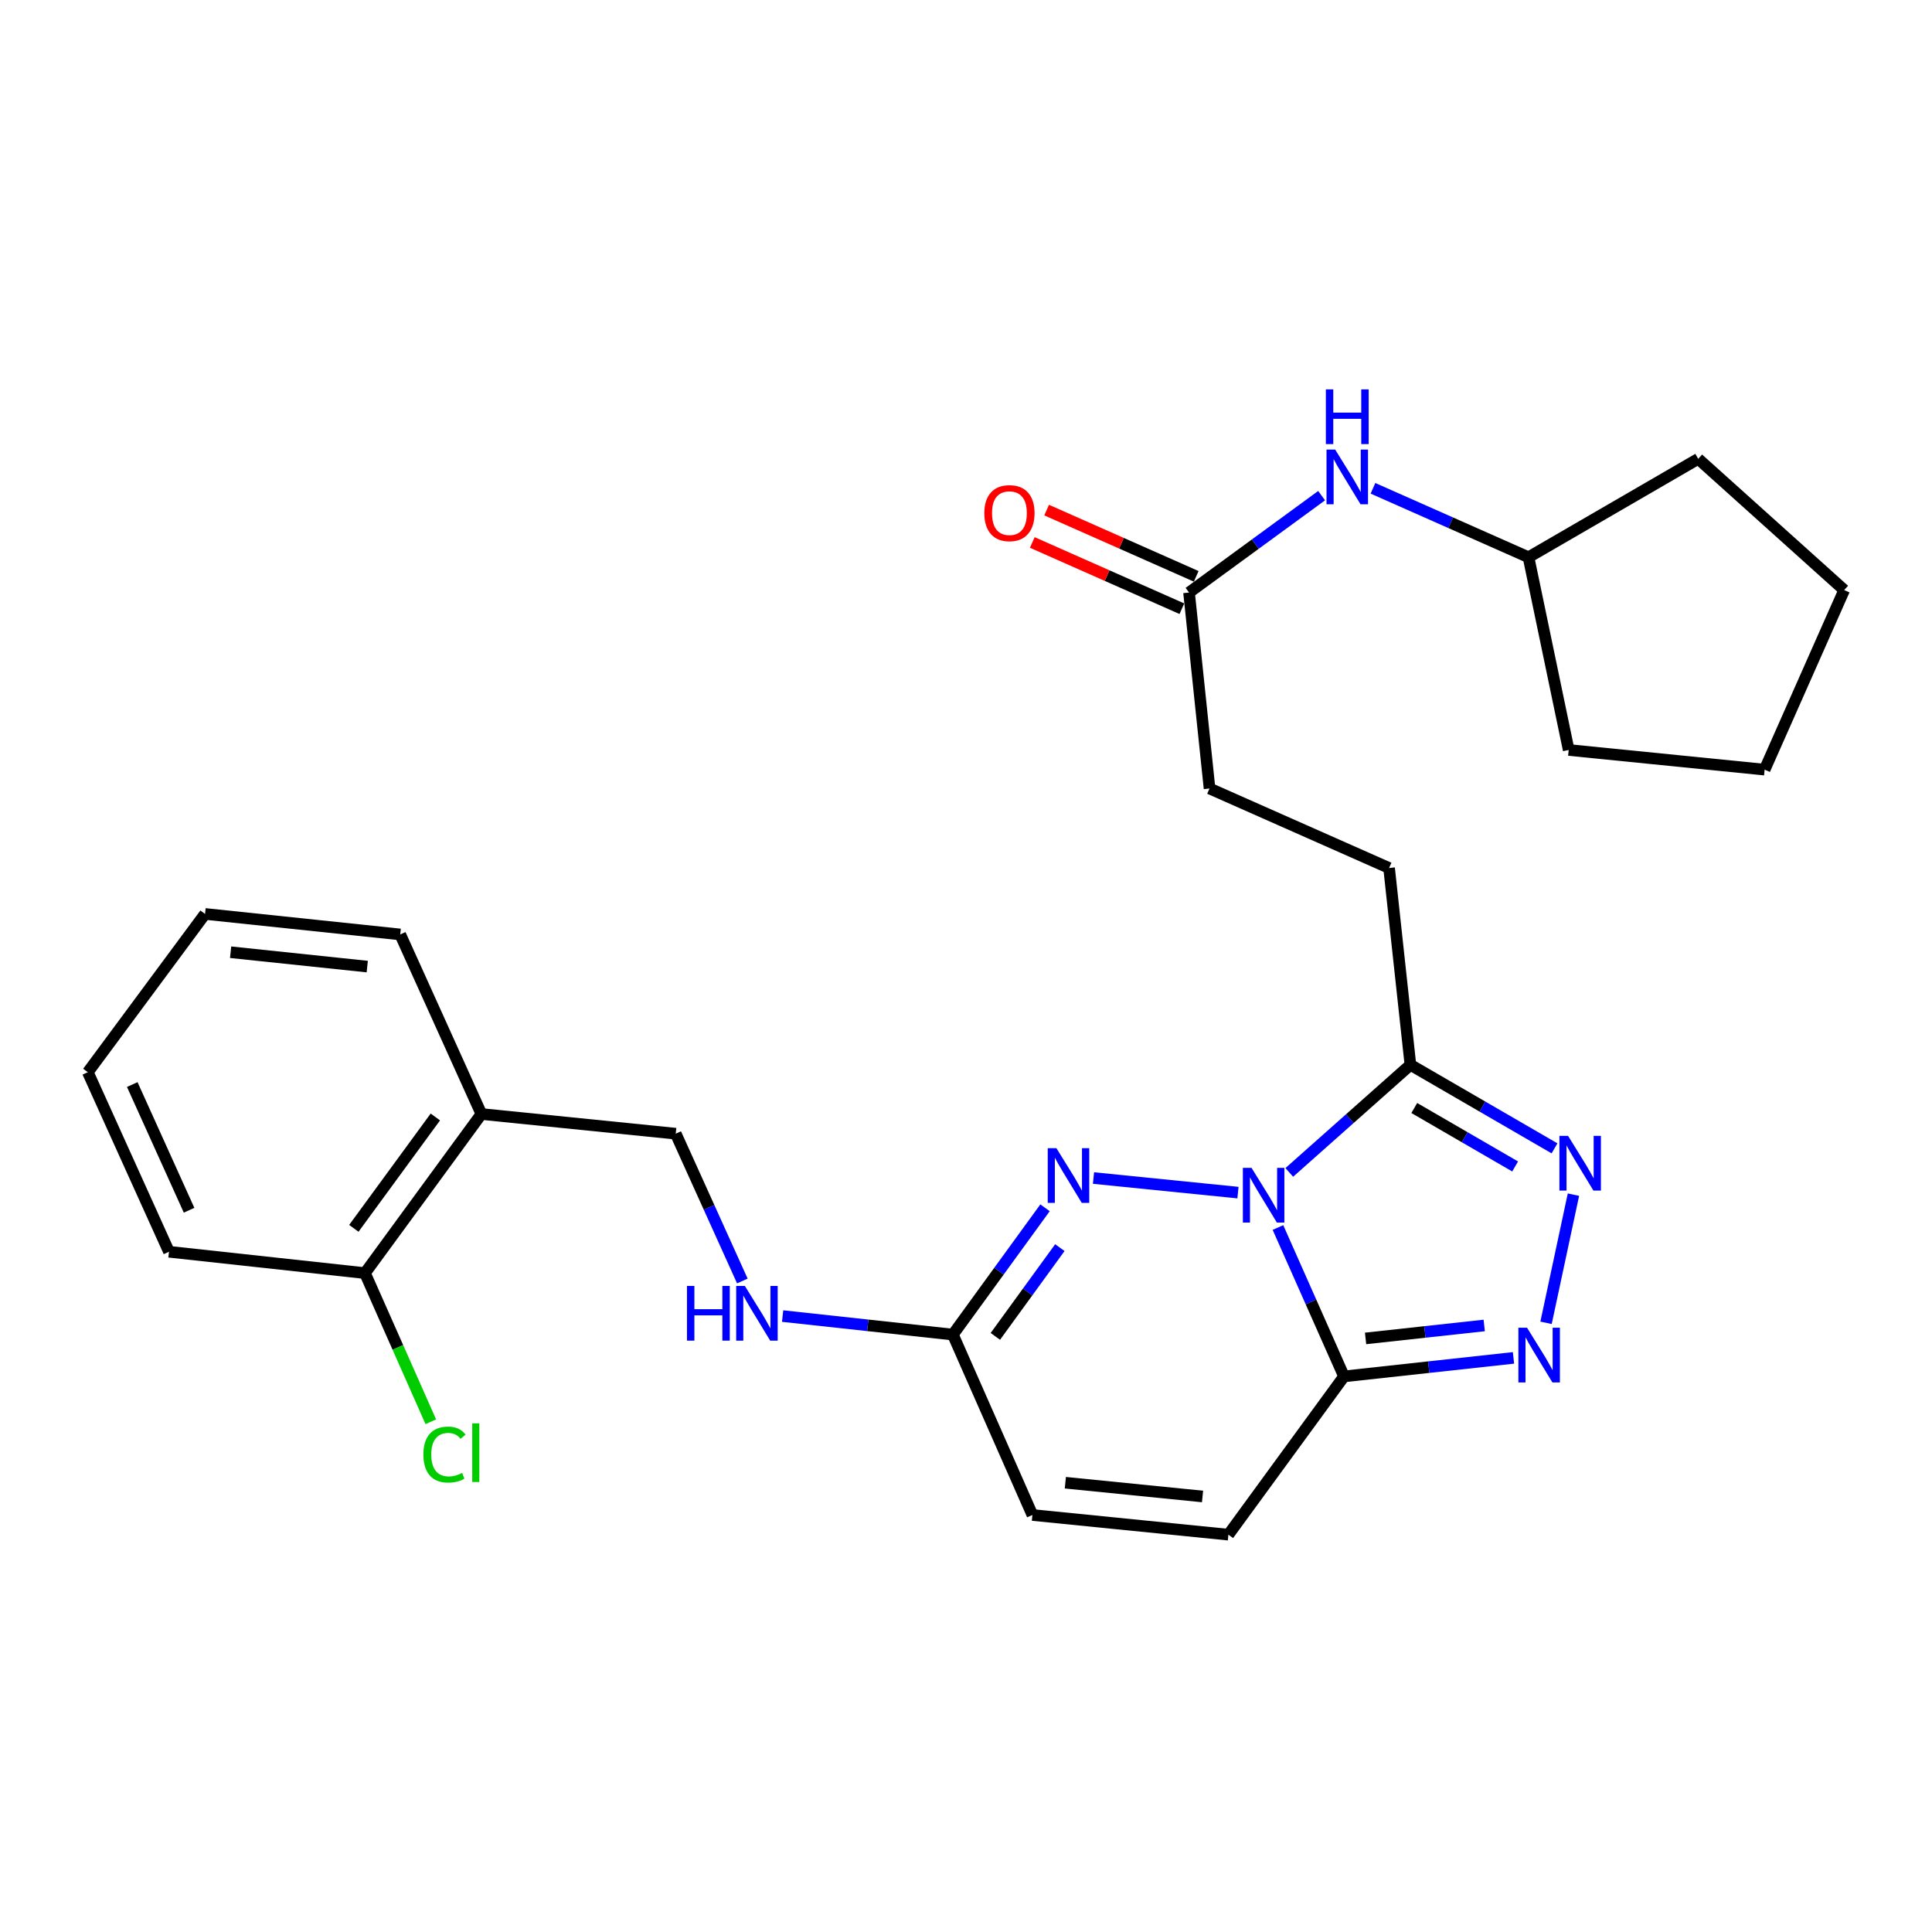 <?xml version='1.0' encoding='iso-8859-1'?>
<svg version='1.1' baseProfile='full'
              xmlns='http://www.w3.org/2000/svg'
                      xmlns:rdkit='http://www.rdkit.org/xml'
                      xmlns:xlink='http://www.w3.org/1999/xlink'
                  xml:space='preserve'
width='1000px' height='1000px' viewBox='0 0 1000 1000'>
<!-- END OF HEADER -->
<rect style='opacity:1.0;fill:#FFFFFF;stroke:none' width='1000' height='1000' x='0' y='0'> </rect>
<path class='bond-0' d='M 661.466,635.361 L 678.559,673.893' style='fill:none;fill-rule:evenodd;stroke:#0000FF;stroke-width:6px;stroke-linecap:butt;stroke-linejoin:miter;stroke-opacity:1' />
<path class='bond-0' d='M 678.559,673.893 L 695.652,712.425' style='fill:none;fill-rule:evenodd;stroke:#000000;stroke-width:6px;stroke-linecap:butt;stroke-linejoin:miter;stroke-opacity:1' />
<path class='bond-1' d='M 640.769,617.296 L 565.994,609.75' style='fill:none;fill-rule:evenodd;stroke:#0000FF;stroke-width:6px;stroke-linecap:butt;stroke-linejoin:miter;stroke-opacity:1' />
<path class='bond-2' d='M 667.328,606.842 L 698.677,579' style='fill:none;fill-rule:evenodd;stroke:#0000FF;stroke-width:6px;stroke-linecap:butt;stroke-linejoin:miter;stroke-opacity:1' />
<path class='bond-2' d='M 698.677,579 L 730.027,551.158' style='fill:none;fill-rule:evenodd;stroke:#000000;stroke-width:6px;stroke-linecap:butt;stroke-linejoin:miter;stroke-opacity:1' />
<path class='bond-3' d='M 695.652,712.425 L 739.516,707.632' style='fill:none;fill-rule:evenodd;stroke:#000000;stroke-width:6px;stroke-linecap:butt;stroke-linejoin:miter;stroke-opacity:1' />
<path class='bond-3' d='M 739.516,707.632 L 783.379,702.838' style='fill:none;fill-rule:evenodd;stroke:#0000FF;stroke-width:6px;stroke-linecap:butt;stroke-linejoin:miter;stroke-opacity:1' />
<path class='bond-3' d='M 706.82,692.767 L 737.525,689.412' style='fill:none;fill-rule:evenodd;stroke:#000000;stroke-width:6px;stroke-linecap:butt;stroke-linejoin:miter;stroke-opacity:1' />
<path class='bond-3' d='M 737.525,689.412 L 768.229,686.057' style='fill:none;fill-rule:evenodd;stroke:#0000FF;stroke-width:6px;stroke-linecap:butt;stroke-linejoin:miter;stroke-opacity:1' />
<path class='bond-6' d='M 695.652,712.425 L 635.821,794.341' style='fill:none;fill-rule:evenodd;stroke:#000000;stroke-width:6px;stroke-linecap:butt;stroke-linejoin:miter;stroke-opacity:1' />
<path class='bond-5' d='M 540.908,625.148 L 517.058,657.963' style='fill:none;fill-rule:evenodd;stroke:#0000FF;stroke-width:6px;stroke-linecap:butt;stroke-linejoin:miter;stroke-opacity:1' />
<path class='bond-5' d='M 517.058,657.963 L 493.208,690.777' style='fill:none;fill-rule:evenodd;stroke:#000000;stroke-width:6px;stroke-linecap:butt;stroke-linejoin:miter;stroke-opacity:1' />
<path class='bond-5' d='M 548.579,645.768 L 531.884,668.738' style='fill:none;fill-rule:evenodd;stroke:#0000FF;stroke-width:6px;stroke-linecap:butt;stroke-linejoin:miter;stroke-opacity:1' />
<path class='bond-5' d='M 531.884,668.738 L 515.189,691.708' style='fill:none;fill-rule:evenodd;stroke:#000000;stroke-width:6px;stroke-linecap:butt;stroke-linejoin:miter;stroke-opacity:1' />
<path class='bond-4' d='M 730.027,551.158 L 767.319,572.771' style='fill:none;fill-rule:evenodd;stroke:#000000;stroke-width:6px;stroke-linecap:butt;stroke-linejoin:miter;stroke-opacity:1' />
<path class='bond-4' d='M 767.319,572.771 L 804.611,594.384' style='fill:none;fill-rule:evenodd;stroke:#0000FF;stroke-width:6px;stroke-linecap:butt;stroke-linejoin:miter;stroke-opacity:1' />
<path class='bond-4' d='M 732.024,573.5 L 758.129,588.629' style='fill:none;fill-rule:evenodd;stroke:#000000;stroke-width:6px;stroke-linecap:butt;stroke-linejoin:miter;stroke-opacity:1' />
<path class='bond-4' d='M 758.129,588.629 L 784.233,603.757' style='fill:none;fill-rule:evenodd;stroke:#0000FF;stroke-width:6px;stroke-linecap:butt;stroke-linejoin:miter;stroke-opacity:1' />
<path class='bond-12' d='M 730.027,551.158 L 718.989,449.285' style='fill:none;fill-rule:evenodd;stroke:#000000;stroke-width:6px;stroke-linecap:butt;stroke-linejoin:miter;stroke-opacity:1' />
<path class='bond-27' d='M 800.229,684.688 L 814.411,618.352' style='fill:none;fill-rule:evenodd;stroke:#0000FF;stroke-width:6px;stroke-linecap:butt;stroke-linejoin:miter;stroke-opacity:1' />
<path class='bond-7' d='M 493.208,690.777 L 534.375,784.159' style='fill:none;fill-rule:evenodd;stroke:#000000;stroke-width:6px;stroke-linecap:butt;stroke-linejoin:miter;stroke-opacity:1' />
<path class='bond-10' d='M 493.208,690.777 L 449.146,685.986' style='fill:none;fill-rule:evenodd;stroke:#000000;stroke-width:6px;stroke-linecap:butt;stroke-linejoin:miter;stroke-opacity:1' />
<path class='bond-10' d='M 449.146,685.986 L 405.084,681.195' style='fill:none;fill-rule:evenodd;stroke:#0000FF;stroke-width:6px;stroke-linecap:butt;stroke-linejoin:miter;stroke-opacity:1' />
<path class='bond-28' d='M 635.821,794.341 L 534.375,784.159' style='fill:none;fill-rule:evenodd;stroke:#000000;stroke-width:6px;stroke-linecap:butt;stroke-linejoin:miter;stroke-opacity:1' />
<path class='bond-28' d='M 622.434,774.577 L 551.423,767.45' style='fill:none;fill-rule:evenodd;stroke:#000000;stroke-width:6px;stroke-linecap:butt;stroke-linejoin:miter;stroke-opacity:1' />
<path class='bond-8' d='M 615.446,306.693 L 626.056,408.118' style='fill:none;fill-rule:evenodd;stroke:#000000;stroke-width:6px;stroke-linecap:butt;stroke-linejoin:miter;stroke-opacity:1' />
<path class='bond-11' d='M 615.446,306.693 L 649.756,281.623' style='fill:none;fill-rule:evenodd;stroke:#000000;stroke-width:6px;stroke-linecap:butt;stroke-linejoin:miter;stroke-opacity:1' />
<path class='bond-11' d='M 649.756,281.623 L 684.066,256.552' style='fill:none;fill-rule:evenodd;stroke:#0000FF;stroke-width:6px;stroke-linecap:butt;stroke-linejoin:miter;stroke-opacity:1' />
<path class='bond-15' d='M 619.158,298.314 L 580.447,281.168' style='fill:none;fill-rule:evenodd;stroke:#000000;stroke-width:6px;stroke-linecap:butt;stroke-linejoin:miter;stroke-opacity:1' />
<path class='bond-15' d='M 580.447,281.168 L 541.736,264.021' style='fill:none;fill-rule:evenodd;stroke:#FF0000;stroke-width:6px;stroke-linecap:butt;stroke-linejoin:miter;stroke-opacity:1' />
<path class='bond-15' d='M 611.735,315.072 L 573.024,297.925' style='fill:none;fill-rule:evenodd;stroke:#000000;stroke-width:6px;stroke-linecap:butt;stroke-linejoin:miter;stroke-opacity:1' />
<path class='bond-15' d='M 573.024,297.925 L 534.313,280.779' style='fill:none;fill-rule:evenodd;stroke:#FF0000;stroke-width:6px;stroke-linecap:butt;stroke-linejoin:miter;stroke-opacity:1' />
<path class='bond-9' d='M 249.171,576.614 L 349.761,586.796' style='fill:none;fill-rule:evenodd;stroke:#000000;stroke-width:6px;stroke-linecap:butt;stroke-linejoin:miter;stroke-opacity:1' />
<path class='bond-14' d='M 249.171,576.614 L 188.902,658.958' style='fill:none;fill-rule:evenodd;stroke:#000000;stroke-width:6px;stroke-linecap:butt;stroke-linejoin:miter;stroke-opacity:1' />
<path class='bond-14' d='M 225.341,578.141 L 183.152,635.781' style='fill:none;fill-rule:evenodd;stroke:#000000;stroke-width:6px;stroke-linecap:butt;stroke-linejoin:miter;stroke-opacity:1' />
<path class='bond-19' d='M 249.171,576.614 L 207.159,483.67' style='fill:none;fill-rule:evenodd;stroke:#000000;stroke-width:6px;stroke-linecap:butt;stroke-linejoin:miter;stroke-opacity:1' />
<path class='bond-13' d='M 384.237,663.04 L 366.999,624.918' style='fill:none;fill-rule:evenodd;stroke:#0000FF;stroke-width:6px;stroke-linecap:butt;stroke-linejoin:miter;stroke-opacity:1' />
<path class='bond-13' d='M 366.999,624.918 L 349.761,586.796' style='fill:none;fill-rule:evenodd;stroke:#000000;stroke-width:6px;stroke-linecap:butt;stroke-linejoin:miter;stroke-opacity:1' />
<path class='bond-18' d='M 710.647,252.748 L 750.899,270.587' style='fill:none;fill-rule:evenodd;stroke:#0000FF;stroke-width:6px;stroke-linecap:butt;stroke-linejoin:miter;stroke-opacity:1' />
<path class='bond-18' d='M 750.899,270.587 L 791.151,288.426' style='fill:none;fill-rule:evenodd;stroke:#000000;stroke-width:6px;stroke-linecap:butt;stroke-linejoin:miter;stroke-opacity:1' />
<path class='bond-16' d='M 718.989,449.285 L 626.056,408.118' style='fill:none;fill-rule:evenodd;stroke:#000000;stroke-width:6px;stroke-linecap:butt;stroke-linejoin:miter;stroke-opacity:1' />
<path class='bond-17' d='M 188.902,658.958 L 205.942,697.429' style='fill:none;fill-rule:evenodd;stroke:#000000;stroke-width:6px;stroke-linecap:butt;stroke-linejoin:miter;stroke-opacity:1' />
<path class='bond-17' d='M 205.942,697.429 L 222.981,735.9' style='fill:none;fill-rule:evenodd;stroke:#00CC00;stroke-width:6px;stroke-linecap:butt;stroke-linejoin:miter;stroke-opacity:1' />
<path class='bond-20' d='M 188.902,658.958 L 87.466,647.91' style='fill:none;fill-rule:evenodd;stroke:#000000;stroke-width:6px;stroke-linecap:butt;stroke-linejoin:miter;stroke-opacity:1' />
<path class='bond-21' d='M 791.151,288.426 L 878.993,237.494' style='fill:none;fill-rule:evenodd;stroke:#000000;stroke-width:6px;stroke-linecap:butt;stroke-linejoin:miter;stroke-opacity:1' />
<path class='bond-22' d='M 791.151,288.426 L 811.953,388.192' style='fill:none;fill-rule:evenodd;stroke:#000000;stroke-width:6px;stroke-linecap:butt;stroke-linejoin:miter;stroke-opacity:1' />
<path class='bond-23' d='M 207.159,483.67 L 106.131,473.05' style='fill:none;fill-rule:evenodd;stroke:#000000;stroke-width:6px;stroke-linecap:butt;stroke-linejoin:miter;stroke-opacity:1' />
<path class='bond-23' d='M 190.088,500.305 L 119.369,492.871' style='fill:none;fill-rule:evenodd;stroke:#000000;stroke-width:6px;stroke-linecap:butt;stroke-linejoin:miter;stroke-opacity:1' />
<path class='bond-30' d='M 87.466,647.91 L 45.455,554.967' style='fill:none;fill-rule:evenodd;stroke:#000000;stroke-width:6px;stroke-linecap:butt;stroke-linejoin:miter;stroke-opacity:1' />
<path class='bond-30' d='M 97.866,626.419 L 68.457,561.359' style='fill:none;fill-rule:evenodd;stroke:#000000;stroke-width:6px;stroke-linecap:butt;stroke-linejoin:miter;stroke-opacity:1' />
<path class='bond-25' d='M 878.993,237.494 L 954.545,305.42' style='fill:none;fill-rule:evenodd;stroke:#000000;stroke-width:6px;stroke-linecap:butt;stroke-linejoin:miter;stroke-opacity:1' />
<path class='bond-26' d='M 811.953,388.192 L 913.368,398.364' style='fill:none;fill-rule:evenodd;stroke:#000000;stroke-width:6px;stroke-linecap:butt;stroke-linejoin:miter;stroke-opacity:1' />
<path class='bond-24' d='M 106.131,473.05 L 45.455,554.967' style='fill:none;fill-rule:evenodd;stroke:#000000;stroke-width:6px;stroke-linecap:butt;stroke-linejoin:miter;stroke-opacity:1' />
<path class='bond-29' d='M 954.545,305.42 L 913.368,398.364' style='fill:none;fill-rule:evenodd;stroke:#000000;stroke-width:6px;stroke-linecap:butt;stroke-linejoin:miter;stroke-opacity:1' />
<path  class='atom-0' d='M 647.787 604.476
L 657.067 619.476
Q 657.987 620.956, 659.467 623.636
Q 660.947 626.316, 661.027 626.476
L 661.027 604.476
L 664.787 604.476
L 664.787 632.796
L 660.907 632.796
L 650.947 616.396
Q 649.787 614.476, 648.547 612.276
Q 647.347 610.076, 646.987 609.396
L 646.987 632.796
L 643.307 632.796
L 643.307 604.476
L 647.787 604.476
' fill='#0000FF'/>
<path  class='atom-2' d='M 546.789 594.284
L 556.069 609.284
Q 556.989 610.764, 558.469 613.444
Q 559.949 616.124, 560.029 616.284
L 560.029 594.284
L 563.789 594.284
L 563.789 622.604
L 559.909 622.604
L 549.949 606.204
Q 548.789 604.284, 547.549 602.084
Q 546.349 599.884, 545.989 599.204
L 545.989 622.604
L 542.309 622.604
L 542.309 594.284
L 546.789 594.284
' fill='#0000FF'/>
<path  class='atom-4' d='M 790.4 687.227
L 799.68 702.227
Q 800.6 703.707, 802.08 706.387
Q 803.56 709.067, 803.64 709.227
L 803.64 687.227
L 807.4 687.227
L 807.4 715.547
L 803.52 715.547
L 793.56 699.147
Q 792.4 697.227, 791.16 695.027
Q 789.96 692.827, 789.6 692.147
L 789.6 715.547
L 785.92 715.547
L 785.92 687.227
L 790.4 687.227
' fill='#0000FF'/>
<path  class='atom-5' d='M 811.63 587.92
L 820.91 602.92
Q 821.83 604.4, 823.31 607.08
Q 824.79 609.76, 824.87 609.92
L 824.87 587.92
L 828.63 587.92
L 828.63 616.24
L 824.75 616.24
L 814.79 599.84
Q 813.63 597.92, 812.39 595.72
Q 811.19 593.52, 810.83 592.84
L 810.83 616.24
L 807.15 616.24
L 807.15 587.92
L 811.63 587.92
' fill='#0000FF'/>
<path  class='atom-11' d='M 355.573 665.59
L 359.413 665.59
L 359.413 677.63
L 373.893 677.63
L 373.893 665.59
L 377.733 665.59
L 377.733 693.91
L 373.893 693.91
L 373.893 680.83
L 359.413 680.83
L 359.413 693.91
L 355.573 693.91
L 355.573 665.59
' fill='#0000FF'/>
<path  class='atom-11' d='M 385.533 665.59
L 394.813 680.59
Q 395.733 682.07, 397.213 684.75
Q 398.693 687.43, 398.773 687.59
L 398.773 665.59
L 402.533 665.59
L 402.533 693.91
L 398.653 693.91
L 388.693 677.51
Q 387.533 675.59, 386.293 673.39
Q 385.093 671.19, 384.733 670.51
L 384.733 693.91
L 381.053 693.91
L 381.053 665.59
L 385.533 665.59
' fill='#0000FF'/>
<path  class='atom-12' d='M 691.082 232.692
L 700.362 247.692
Q 701.282 249.172, 702.762 251.852
Q 704.242 254.532, 704.322 254.692
L 704.322 232.692
L 708.082 232.692
L 708.082 261.012
L 704.202 261.012
L 694.242 244.612
Q 693.082 242.692, 691.842 240.492
Q 690.642 238.292, 690.282 237.612
L 690.282 261.012
L 686.602 261.012
L 686.602 232.692
L 691.082 232.692
' fill='#0000FF'/>
<path  class='atom-12' d='M 686.262 201.54
L 690.102 201.54
L 690.102 213.58
L 704.582 213.58
L 704.582 201.54
L 708.422 201.54
L 708.422 229.86
L 704.582 229.86
L 704.582 216.78
L 690.102 216.78
L 690.102 229.86
L 686.262 229.86
L 686.262 201.54
' fill='#0000FF'/>
<path  class='atom-16' d='M 509.482 265.596
Q 509.482 258.796, 512.842 254.996
Q 516.202 251.196, 522.482 251.196
Q 528.762 251.196, 532.122 254.996
Q 535.482 258.796, 535.482 265.596
Q 535.482 272.476, 532.082 276.396
Q 528.682 280.276, 522.482 280.276
Q 516.242 280.276, 512.842 276.396
Q 509.482 272.516, 509.482 265.596
M 522.482 277.076
Q 526.802 277.076, 529.122 274.196
Q 531.482 271.276, 531.482 265.596
Q 531.482 260.036, 529.122 257.236
Q 526.802 254.396, 522.482 254.396
Q 518.162 254.396, 515.802 257.196
Q 513.482 259.996, 513.482 265.596
Q 513.482 271.316, 515.802 274.196
Q 518.162 277.076, 522.482 277.076
' fill='#FF0000'/>
<path  class='atom-18' d='M 219.149 752.881
Q 219.149 745.841, 222.429 742.161
Q 225.749 738.441, 232.029 738.441
Q 237.869 738.441, 240.989 742.561
L 238.349 744.721
Q 236.069 741.721, 232.029 741.721
Q 227.749 741.721, 225.469 744.601
Q 223.229 747.441, 223.229 752.881
Q 223.229 758.481, 225.549 761.361
Q 227.909 764.241, 232.469 764.241
Q 235.589 764.241, 239.229 762.361
L 240.349 765.361
Q 238.869 766.321, 236.629 766.881
Q 234.389 767.441, 231.909 767.441
Q 225.749 767.441, 222.429 763.681
Q 219.149 759.921, 219.149 752.881
' fill='#00CC00'/>
<path  class='atom-18' d='M 244.429 736.721
L 248.109 736.721
L 248.109 767.081
L 244.429 767.081
L 244.429 736.721
' fill='#00CC00'/>
</svg>
